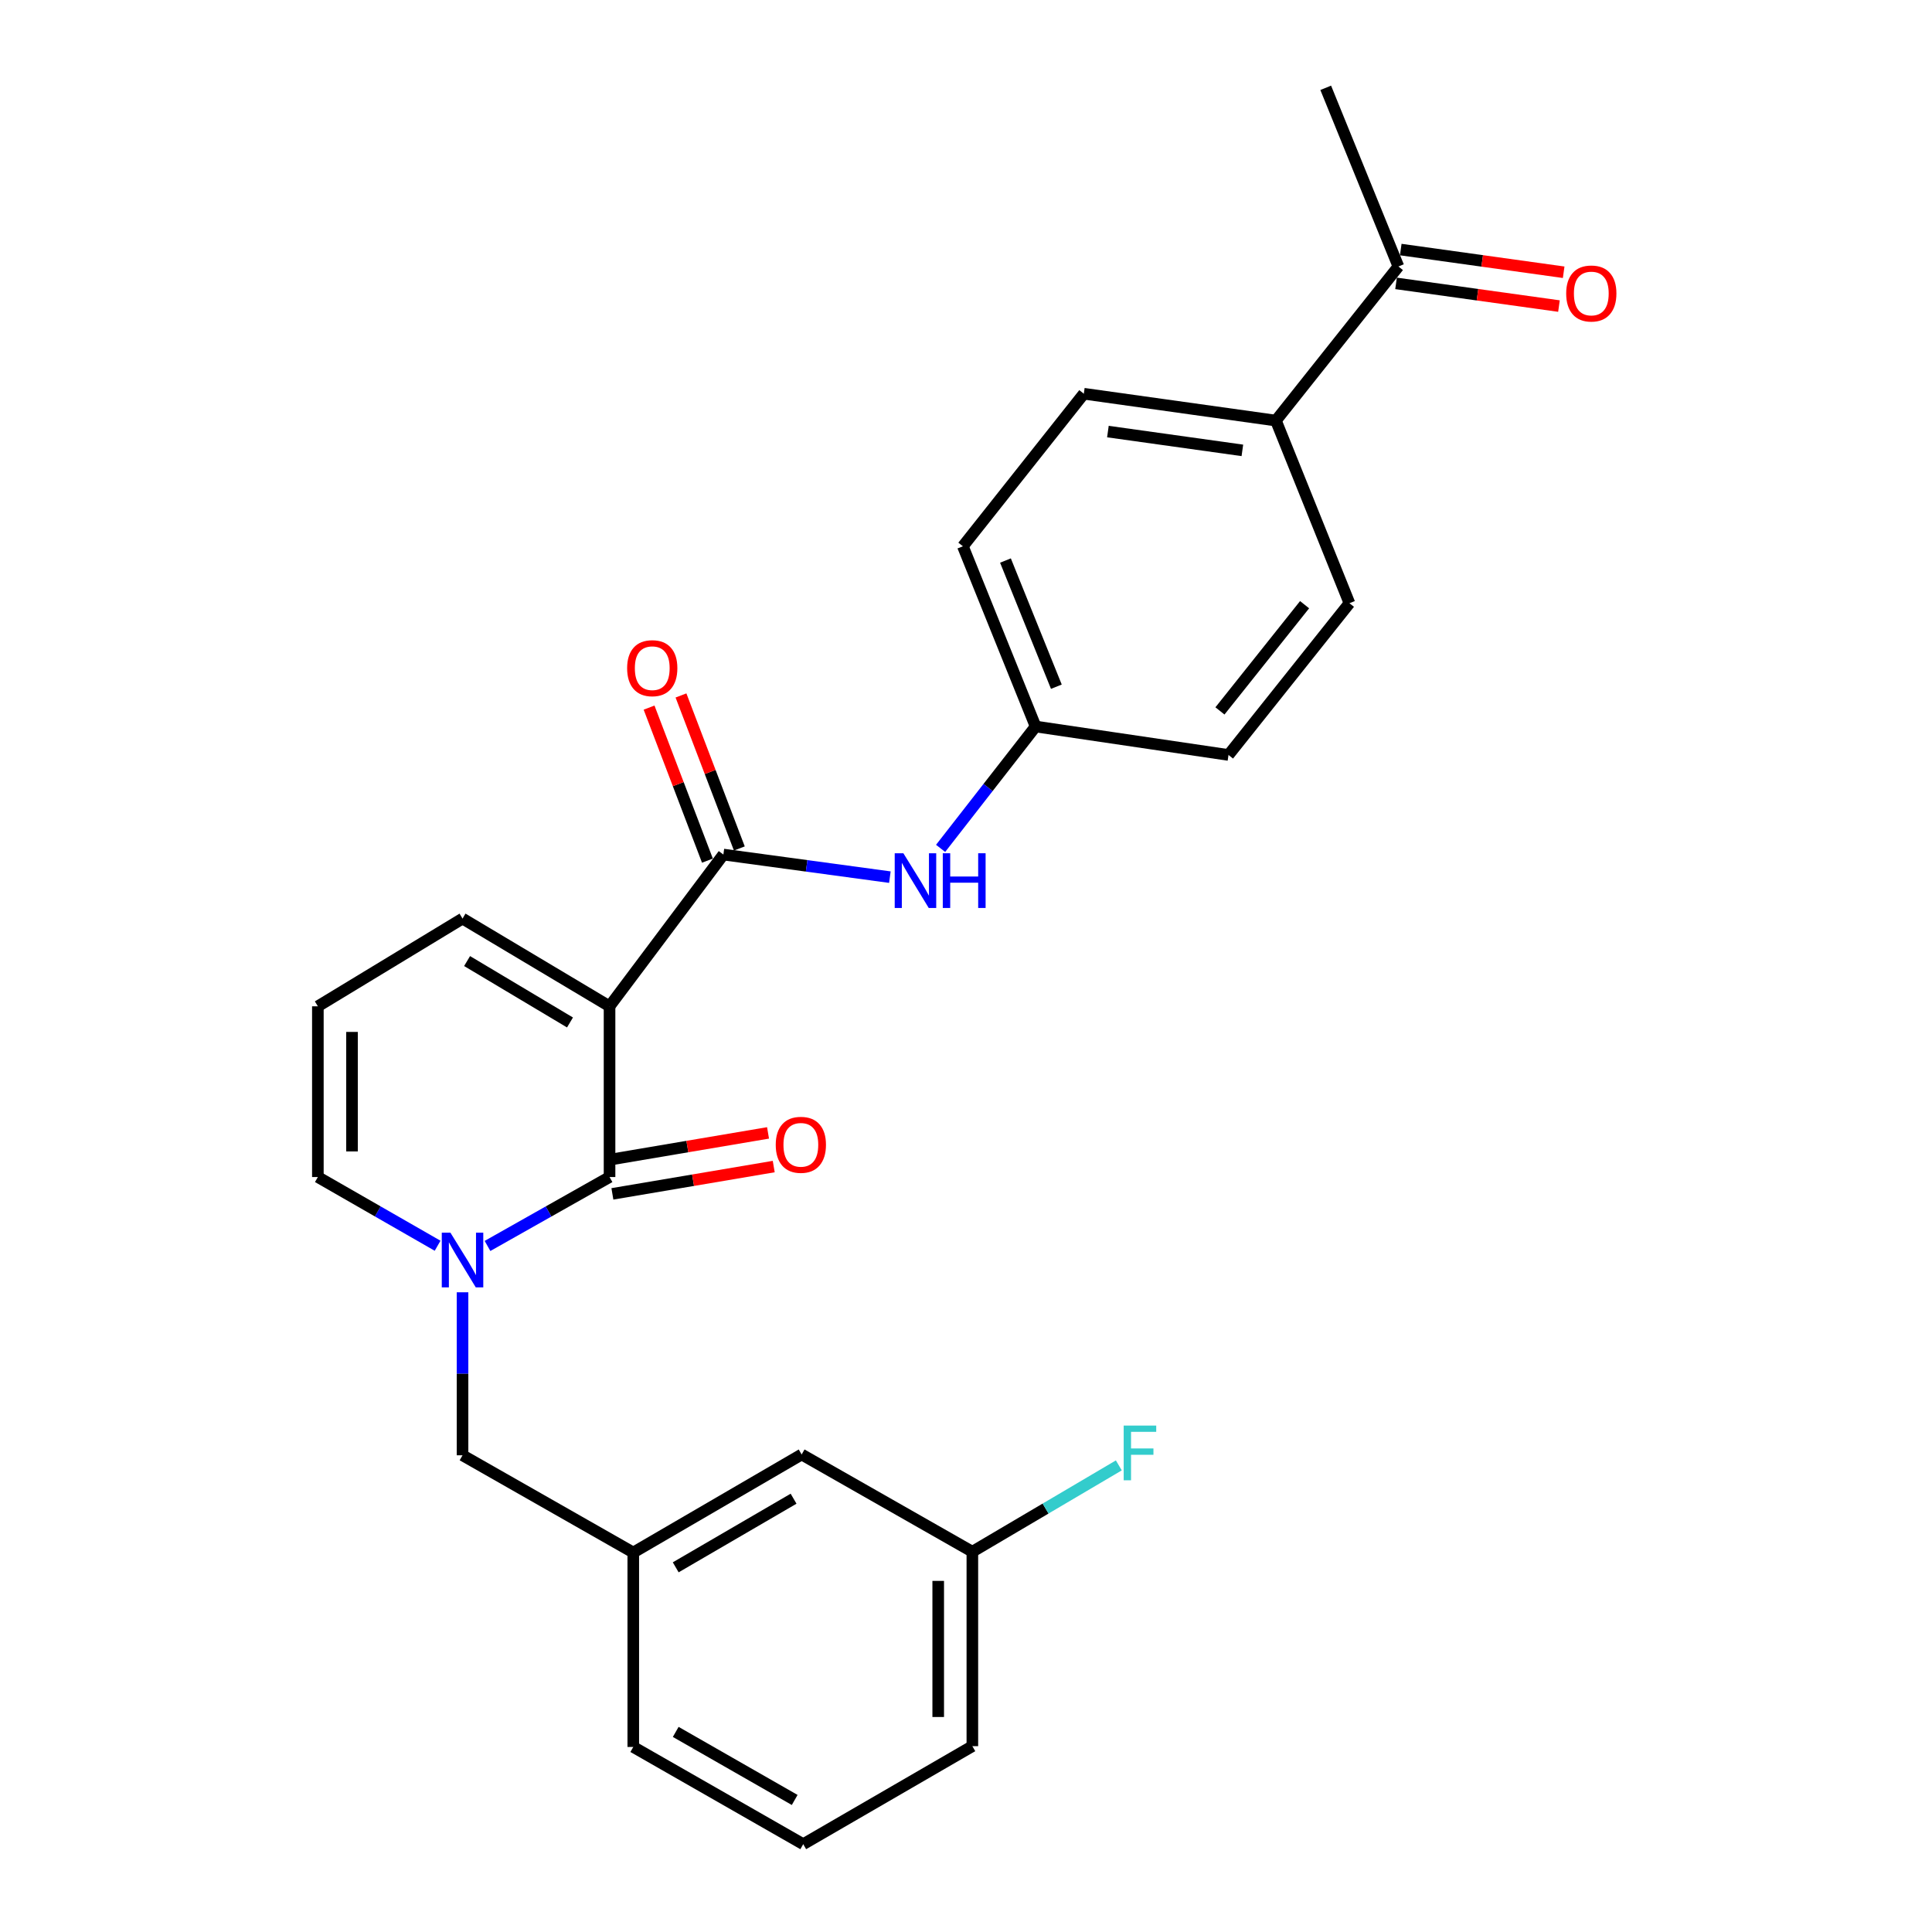 <?xml version='1.0' encoding='iso-8859-1'?>
<svg version='1.1' baseProfile='full'
              xmlns='http://www.w3.org/2000/svg'
                      xmlns:rdkit='http://www.rdkit.org/xml'
                      xmlns:xlink='http://www.w3.org/1999/xlink'
                  xml:space='preserve'
width='1000px' height='1000px' viewBox='0 0 1000 1000'>
<!-- END OF HEADER -->
<rect style='opacity:1.0;fill:#FFFFFF;stroke:none' width='1000' height='1000' x='0' y='0'> </rect>
<path class='bond-0' d='M 315.499,520.865 L 315.499,609.233' style='fill:none;fill-rule:evenodd;stroke:#000000;stroke-width:6px;stroke-linecap:butt;stroke-linejoin:miter;stroke-opacity:1' />
<path class='bond-2' d='M 315.499,520.865 L 374.421,442.315' style='fill:none;fill-rule:evenodd;stroke:#000000;stroke-width:6px;stroke-linecap:butt;stroke-linejoin:miter;stroke-opacity:1' />
<path class='bond-4' d='M 315.499,520.865 L 239.404,475.453' style='fill:none;fill-rule:evenodd;stroke:#000000;stroke-width:6px;stroke-linecap:butt;stroke-linejoin:miter;stroke-opacity:1' />
<path class='bond-4' d='M 295.028,529.23 L 241.762,497.442' style='fill:none;fill-rule:evenodd;stroke:#000000;stroke-width:6px;stroke-linecap:butt;stroke-linejoin:miter;stroke-opacity:1' />
<path class='bond-1' d='M 315.499,609.233 L 283.914,627.067' style='fill:none;fill-rule:evenodd;stroke:#000000;stroke-width:6px;stroke-linecap:butt;stroke-linejoin:miter;stroke-opacity:1' />
<path class='bond-1' d='M 283.914,627.067 L 252.329,644.901' style='fill:none;fill-rule:evenodd;stroke:#0000FF;stroke-width:6px;stroke-linecap:butt;stroke-linejoin:miter;stroke-opacity:1' />
<path class='bond-7' d='M 316.974,617.946 L 358.729,610.878' style='fill:none;fill-rule:evenodd;stroke:#000000;stroke-width:6px;stroke-linecap:butt;stroke-linejoin:miter;stroke-opacity:1' />
<path class='bond-7' d='M 358.729,610.878 L 400.484,603.81' style='fill:none;fill-rule:evenodd;stroke:#FF0000;stroke-width:6px;stroke-linecap:butt;stroke-linejoin:miter;stroke-opacity:1' />
<path class='bond-7' d='M 314.024,600.52 L 355.78,593.452' style='fill:none;fill-rule:evenodd;stroke:#000000;stroke-width:6px;stroke-linecap:butt;stroke-linejoin:miter;stroke-opacity:1' />
<path class='bond-7' d='M 355.78,593.452 L 397.535,586.385' style='fill:none;fill-rule:evenodd;stroke:#FF0000;stroke-width:6px;stroke-linecap:butt;stroke-linejoin:miter;stroke-opacity:1' />
<path class='bond-5' d='M 239.404,668.886 L 239.404,711.069' style='fill:none;fill-rule:evenodd;stroke:#0000FF;stroke-width:6px;stroke-linecap:butt;stroke-linejoin:miter;stroke-opacity:1' />
<path class='bond-5' d='M 239.404,711.069 L 239.404,753.253' style='fill:none;fill-rule:evenodd;stroke:#000000;stroke-width:6px;stroke-linecap:butt;stroke-linejoin:miter;stroke-opacity:1' />
<path class='bond-26' d='M 226.506,644.798 L 195.517,627.015' style='fill:none;fill-rule:evenodd;stroke:#0000FF;stroke-width:6px;stroke-linecap:butt;stroke-linejoin:miter;stroke-opacity:1' />
<path class='bond-26' d='M 195.517,627.015 L 164.527,609.233' style='fill:none;fill-rule:evenodd;stroke:#000000;stroke-width:6px;stroke-linecap:butt;stroke-linejoin:miter;stroke-opacity:1' />
<path class='bond-3' d='M 374.421,442.315 L 417.509,448.162' style='fill:none;fill-rule:evenodd;stroke:#000000;stroke-width:6px;stroke-linecap:butt;stroke-linejoin:miter;stroke-opacity:1' />
<path class='bond-3' d='M 417.509,448.162 L 460.596,454.008' style='fill:none;fill-rule:evenodd;stroke:#0000FF;stroke-width:6px;stroke-linecap:butt;stroke-linejoin:miter;stroke-opacity:1' />
<path class='bond-9' d='M 382.678,439.166 L 367.575,399.565' style='fill:none;fill-rule:evenodd;stroke:#000000;stroke-width:6px;stroke-linecap:butt;stroke-linejoin:miter;stroke-opacity:1' />
<path class='bond-9' d='M 367.575,399.565 L 352.472,359.963' style='fill:none;fill-rule:evenodd;stroke:#FF0000;stroke-width:6px;stroke-linecap:butt;stroke-linejoin:miter;stroke-opacity:1' />
<path class='bond-9' d='M 366.164,445.464 L 351.061,405.862' style='fill:none;fill-rule:evenodd;stroke:#000000;stroke-width:6px;stroke-linecap:butt;stroke-linejoin:miter;stroke-opacity:1' />
<path class='bond-9' d='M 351.061,405.862 L 335.958,366.26' style='fill:none;fill-rule:evenodd;stroke:#FF0000;stroke-width:6px;stroke-linecap:butt;stroke-linejoin:miter;stroke-opacity:1' />
<path class='bond-14' d='M 486.854,439.118 L 511.44,407.578' style='fill:none;fill-rule:evenodd;stroke:#0000FF;stroke-width:6px;stroke-linecap:butt;stroke-linejoin:miter;stroke-opacity:1' />
<path class='bond-14' d='M 511.44,407.578 L 536.026,376.039' style='fill:none;fill-rule:evenodd;stroke:#000000;stroke-width:6px;stroke-linecap:butt;stroke-linejoin:miter;stroke-opacity:1' />
<path class='bond-8' d='M 239.404,475.453 L 164.527,520.865' style='fill:none;fill-rule:evenodd;stroke:#000000;stroke-width:6px;stroke-linecap:butt;stroke-linejoin:miter;stroke-opacity:1' />
<path class='bond-12' d='M 239.404,753.253 L 327.782,803.583' style='fill:none;fill-rule:evenodd;stroke:#000000;stroke-width:6px;stroke-linecap:butt;stroke-linejoin:miter;stroke-opacity:1' />
<path class='bond-6' d='M 164.527,609.233 L 164.527,520.865' style='fill:none;fill-rule:evenodd;stroke:#000000;stroke-width:6px;stroke-linecap:butt;stroke-linejoin:miter;stroke-opacity:1' />
<path class='bond-6' d='M 182.201,595.977 L 182.201,534.12' style='fill:none;fill-rule:evenodd;stroke:#000000;stroke-width:6px;stroke-linecap:butt;stroke-linejoin:miter;stroke-opacity:1' />
<path class='bond-10' d='M 723.808,137.927 L 660.409,217.694' style='fill:none;fill-rule:evenodd;stroke:#000000;stroke-width:6px;stroke-linecap:butt;stroke-linejoin:miter;stroke-opacity:1' />
<path class='bond-13' d='M 722.59,146.679 L 764.753,152.55' style='fill:none;fill-rule:evenodd;stroke:#000000;stroke-width:6px;stroke-linecap:butt;stroke-linejoin:miter;stroke-opacity:1' />
<path class='bond-13' d='M 764.753,152.55 L 806.916,158.421' style='fill:none;fill-rule:evenodd;stroke:#FF0000;stroke-width:6px;stroke-linecap:butt;stroke-linejoin:miter;stroke-opacity:1' />
<path class='bond-13' d='M 725.027,129.174 L 767.19,135.045' style='fill:none;fill-rule:evenodd;stroke:#000000;stroke-width:6px;stroke-linecap:butt;stroke-linejoin:miter;stroke-opacity:1' />
<path class='bond-13' d='M 767.19,135.045 L 809.353,140.917' style='fill:none;fill-rule:evenodd;stroke:#FF0000;stroke-width:6px;stroke-linecap:butt;stroke-linejoin:miter;stroke-opacity:1' />
<path class='bond-24' d='M 723.808,137.927 L 686.193,45.455' style='fill:none;fill-rule:evenodd;stroke:#000000;stroke-width:6px;stroke-linecap:butt;stroke-linejoin:miter;stroke-opacity:1' />
<path class='bond-11' d='M 660.409,217.694 L 560.985,203.79' style='fill:none;fill-rule:evenodd;stroke:#000000;stroke-width:6px;stroke-linecap:butt;stroke-linejoin:miter;stroke-opacity:1' />
<path class='bond-11' d='M 643.048,233.111 L 573.451,223.379' style='fill:none;fill-rule:evenodd;stroke:#000000;stroke-width:6px;stroke-linecap:butt;stroke-linejoin:miter;stroke-opacity:1' />
<path class='bond-27' d='M 660.409,217.694 L 698.467,312.218' style='fill:none;fill-rule:evenodd;stroke:#000000;stroke-width:6px;stroke-linecap:butt;stroke-linejoin:miter;stroke-opacity:1' />
<path class='bond-17' d='M 327.782,803.583 L 414.933,752.841' style='fill:none;fill-rule:evenodd;stroke:#000000;stroke-width:6px;stroke-linecap:butt;stroke-linejoin:miter;stroke-opacity:1' />
<path class='bond-17' d='M 349.748,811.245 L 410.753,775.725' style='fill:none;fill-rule:evenodd;stroke:#000000;stroke-width:6px;stroke-linecap:butt;stroke-linejoin:miter;stroke-opacity:1' />
<path class='bond-23' d='M 327.782,803.583 L 327.782,904.225' style='fill:none;fill-rule:evenodd;stroke:#000000;stroke-width:6px;stroke-linecap:butt;stroke-linejoin:miter;stroke-opacity:1' />
<path class='bond-19' d='M 536.026,376.039 L 635.872,390.767' style='fill:none;fill-rule:evenodd;stroke:#000000;stroke-width:6px;stroke-linecap:butt;stroke-linejoin:miter;stroke-opacity:1' />
<path class='bond-20' d='M 536.026,376.039 L 498.391,282.752' style='fill:none;fill-rule:evenodd;stroke:#000000;stroke-width:6px;stroke-linecap:butt;stroke-linejoin:miter;stroke-opacity:1' />
<path class='bond-20' d='M 546.771,355.434 L 520.427,290.133' style='fill:none;fill-rule:evenodd;stroke:#000000;stroke-width:6px;stroke-linecap:butt;stroke-linejoin:miter;stroke-opacity:1' />
<path class='bond-15' d='M 698.467,312.218 L 635.872,390.767' style='fill:none;fill-rule:evenodd;stroke:#000000;stroke-width:6px;stroke-linecap:butt;stroke-linejoin:miter;stroke-opacity:1' />
<path class='bond-15' d='M 675.256,312.986 L 631.44,367.971' style='fill:none;fill-rule:evenodd;stroke:#000000;stroke-width:6px;stroke-linecap:butt;stroke-linejoin:miter;stroke-opacity:1' />
<path class='bond-16' d='M 560.985,203.79 L 498.391,282.752' style='fill:none;fill-rule:evenodd;stroke:#000000;stroke-width:6px;stroke-linecap:butt;stroke-linejoin:miter;stroke-opacity:1' />
<path class='bond-18' d='M 414.933,752.841 L 503.291,803.171' style='fill:none;fill-rule:evenodd;stroke:#000000;stroke-width:6px;stroke-linecap:butt;stroke-linejoin:miter;stroke-opacity:1' />
<path class='bond-21' d='M 503.291,803.171 L 541.196,780.827' style='fill:none;fill-rule:evenodd;stroke:#000000;stroke-width:6px;stroke-linecap:butt;stroke-linejoin:miter;stroke-opacity:1' />
<path class='bond-21' d='M 541.196,780.827 L 579.101,758.483' style='fill:none;fill-rule:evenodd;stroke:#33CCCC;stroke-width:6px;stroke-linecap:butt;stroke-linejoin:miter;stroke-opacity:1' />
<path class='bond-28' d='M 503.291,803.171 L 503.291,903.812' style='fill:none;fill-rule:evenodd;stroke:#000000;stroke-width:6px;stroke-linecap:butt;stroke-linejoin:miter;stroke-opacity:1' />
<path class='bond-28' d='M 485.617,818.267 L 485.617,888.716' style='fill:none;fill-rule:evenodd;stroke:#000000;stroke-width:6px;stroke-linecap:butt;stroke-linejoin:miter;stroke-opacity:1' />
<path class='bond-22' d='M 415.748,954.545 L 327.782,904.225' style='fill:none;fill-rule:evenodd;stroke:#000000;stroke-width:6px;stroke-linecap:butt;stroke-linejoin:miter;stroke-opacity:1' />
<path class='bond-22' d='M 411.329,931.656 L 349.753,896.432' style='fill:none;fill-rule:evenodd;stroke:#000000;stroke-width:6px;stroke-linecap:butt;stroke-linejoin:miter;stroke-opacity:1' />
<path class='bond-25' d='M 415.748,954.545 L 503.291,903.812' style='fill:none;fill-rule:evenodd;stroke:#000000;stroke-width:6px;stroke-linecap:butt;stroke-linejoin:miter;stroke-opacity:1' />
<path  class='atom-2' d='M 233.144 638.039
L 242.424 653.039
Q 243.344 654.519, 244.824 657.199
Q 246.304 659.879, 246.384 660.039
L 246.384 638.039
L 250.144 638.039
L 250.144 666.359
L 246.264 666.359
L 236.304 649.959
Q 235.144 648.039, 233.904 645.839
Q 232.704 643.639, 232.344 642.959
L 232.344 666.359
L 228.664 666.359
L 228.664 638.039
L 233.144 638.039
' fill='#0000FF'/>
<path  class='atom-4' d='M 467.585 441.646
L 476.865 456.646
Q 477.785 458.126, 479.265 460.806
Q 480.745 463.486, 480.825 463.646
L 480.825 441.646
L 484.585 441.646
L 484.585 469.966
L 480.705 469.966
L 470.745 453.566
Q 469.585 451.646, 468.345 449.446
Q 467.145 447.246, 466.785 446.566
L 466.785 469.966
L 463.105 469.966
L 463.105 441.646
L 467.585 441.646
' fill='#0000FF'/>
<path  class='atom-4' d='M 487.985 441.646
L 491.825 441.646
L 491.825 453.686
L 506.305 453.686
L 506.305 441.646
L 510.145 441.646
L 510.145 469.966
L 506.305 469.966
L 506.305 456.886
L 491.825 456.886
L 491.825 469.966
L 487.985 469.966
L 487.985 441.646
' fill='#0000FF'/>
<path  class='atom-8' d='M 401.52 592.552
Q 401.52 585.752, 404.88 581.952
Q 408.24 578.152, 414.52 578.152
Q 420.8 578.152, 424.16 581.952
Q 427.52 585.752, 427.52 592.552
Q 427.52 599.432, 424.12 603.352
Q 420.72 607.232, 414.52 607.232
Q 408.28 607.232, 404.88 603.352
Q 401.52 599.472, 401.52 592.552
M 414.52 604.032
Q 418.84 604.032, 421.16 601.152
Q 423.52 598.232, 423.52 592.552
Q 423.52 586.992, 421.16 584.192
Q 418.84 581.352, 414.52 581.352
Q 410.2 581.352, 407.84 584.152
Q 405.52 586.952, 405.52 592.552
Q 405.52 598.272, 407.84 601.152
Q 410.2 604.032, 414.52 604.032
' fill='#FF0000'/>
<path  class='atom-10' d='M 324.601 345.848
Q 324.601 339.048, 327.961 335.248
Q 331.321 331.448, 337.601 331.448
Q 343.881 331.448, 347.241 335.248
Q 350.601 339.048, 350.601 345.848
Q 350.601 352.728, 347.201 356.648
Q 343.801 360.528, 337.601 360.528
Q 331.361 360.528, 327.961 356.648
Q 324.601 352.768, 324.601 345.848
M 337.601 357.328
Q 341.921 357.328, 344.241 354.448
Q 346.601 351.528, 346.601 345.848
Q 346.601 340.288, 344.241 337.488
Q 341.921 334.648, 337.601 334.648
Q 333.281 334.648, 330.921 337.448
Q 328.601 340.248, 328.601 345.848
Q 328.601 351.568, 330.921 354.448
Q 333.281 357.328, 337.601 357.328
' fill='#FF0000'/>
<path  class='atom-14' d='M 810.655 151.91
Q 810.655 145.11, 814.015 141.31
Q 817.375 137.51, 823.655 137.51
Q 829.935 137.51, 833.295 141.31
Q 836.655 145.11, 836.655 151.91
Q 836.655 158.79, 833.255 162.71
Q 829.855 166.59, 823.655 166.59
Q 817.415 166.59, 814.015 162.71
Q 810.655 158.83, 810.655 151.91
M 823.655 163.39
Q 827.975 163.39, 830.295 160.51
Q 832.655 157.59, 832.655 151.91
Q 832.655 146.35, 830.295 143.55
Q 827.975 140.71, 823.655 140.71
Q 819.335 140.71, 816.975 143.51
Q 814.655 146.31, 814.655 151.91
Q 814.655 157.63, 816.975 160.51
Q 819.335 163.39, 823.655 163.39
' fill='#FF0000'/>
<path  class='atom-22' d='M 581.619 737.875
L 598.459 737.875
L 598.459 741.115
L 585.419 741.115
L 585.419 749.715
L 597.019 749.715
L 597.019 752.995
L 585.419 752.995
L 585.419 766.195
L 581.619 766.195
L 581.619 737.875
' fill='#33CCCC'/>
</svg>
